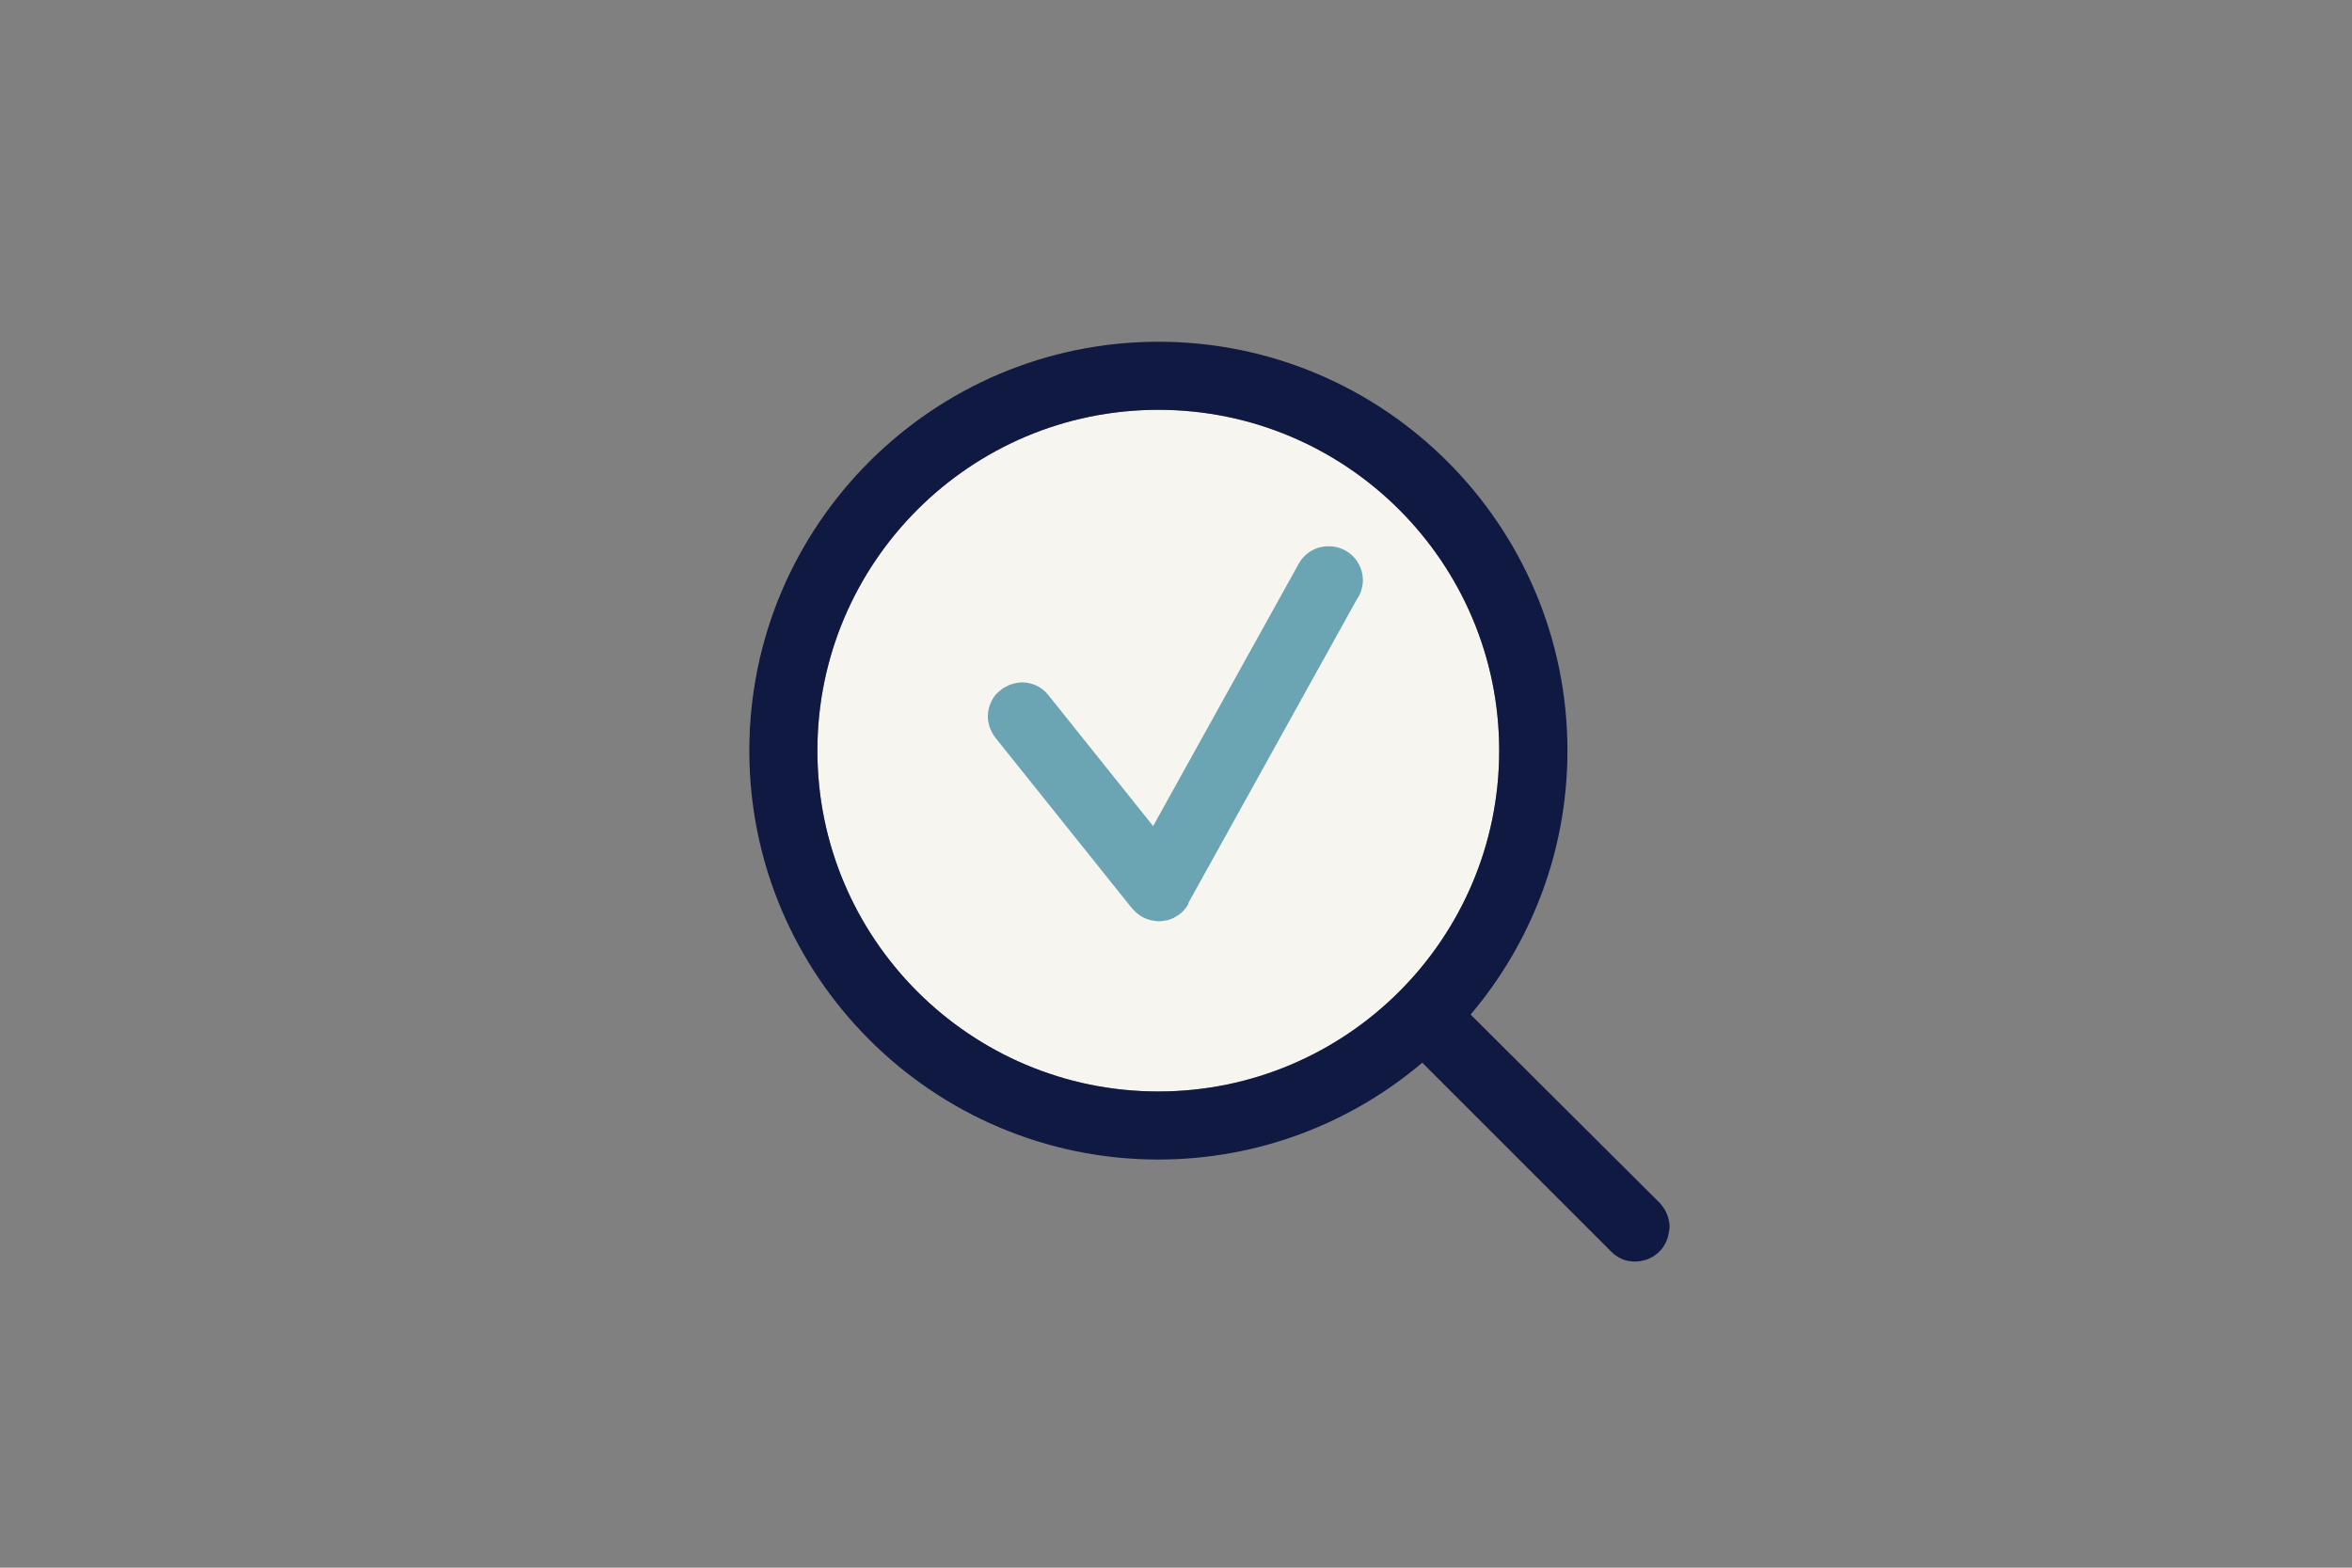 <svg width="1275" height="850" xmlns="http://www.w3.org/2000/svg">
 <rect width="100%" height="100%" fill="#808080" stroke="none"/>
 <style type="text/css">.st0{fill:none;}
	.st1{fill:#F7F5F0;}
	.st2{fill:#6BA5B4;}
	.st3{fill:#0F1941;}</style>

 <g>
  <title>background</title>
  <rect fill="none" id="canvas_background" height="402" width="582" y="-1" x="-1"/>
 </g>
 <g>
  <title>Layer 1</title>
  <circle id="svg_2" r="184.8" cy="407" cx="627.9" class="st1"/>
  <path id="svg_3" d="m644.2,489.6l91.2,-164.4c2.1,-3 3.4,-6.7 3.4,-10.6c0,-10 -7.9,-18.1 -17.8,-18.4c-6.8,-0.3 -13.5,3.1 -17,9.5l-78.9,142.2l-56.7,-70.9c0,0 -0.1,-0.1 -0.1,-0.1c-0.2,-0.3 -0.5,-0.6 -0.7,-0.8c-0.2,-0.2 -0.3,-0.4 -0.5,-0.6c-0.2,-0.2 -0.4,-0.4 -0.6,-0.6c-1.4,-1.3 -2.9,-2.3 -4.5,-3.1c-1.3,-0.6 -2.7,-1.1 -4.1,-1.4c0,0 0,0 -0.1,0c-0.3,-0.1 -0.6,-0.1 -1,-0.2c-0.3,0 -0.6,-0.1 -0.8,-0.1c-0.2,0 -0.5,0 -0.7,0c-0.4,0 -0.7,-0.1 -1.1,-0.1c0,0 -0.1,0 -0.1,0c-0.2,0 -0.4,0 -0.6,0c-0.4,0 -0.8,0 -1.1,0.1c-0.3,0 -0.5,0.1 -0.8,0.1c-0.3,0 -0.7,0.1 -1,0.2c-0.3,0.1 -0.6,0.1 -0.8,0.2c-0.3,0.1 -0.6,0.1 -0.9,0.2c-0.3,0.1 -0.6,0.2 -0.9,0.3c-0.3,0.1 -0.6,0.2 -0.8,0.3c-0.3,0.1 -0.6,0.3 -0.9,0.4c-0.3,0.1 -0.5,0.2 -0.8,0.4c-0.3,0.2 -0.6,0.3 -0.9,0.5c-0.2,0.1 -0.5,0.3 -0.7,0.4c-0.3,0.2 -0.6,0.4 -0.9,0.7c-0.2,0.1 -0.3,0.2 -0.5,0.3c0,0 -0.1,0.1 -0.1,0.1c-0.3,0.2 -0.6,0.5 -0.8,0.7c-0.2,0.2 -0.4,0.3 -0.6,0.5c-0.2,0.2 -0.4,0.4 -0.6,0.6c-0.2,0.2 -0.5,0.5 -0.7,0.7c0,0 0,0 0,0c-1,1.2 -1.7,2.4 -2.4,3.8c-0.6,1.3 -1.1,2.7 -1.4,4.2c0,0 0,0 0,0c-0.1,0.3 -0.1,0.7 -0.2,1c0,0.3 -0.1,0.6 -0.1,0.8c0,0.2 0,0.5 0,0.7c0,0.4 -0.1,0.7 -0.1,1.1c0,0 0,0.1 0,0.1c0,0.2 0,0.4 0,0.6c0,0.4 0,0.8 0.1,1.1c0,0.3 0.1,0.5 0.1,0.8c0,0.3 0.1,0.7 0.2,1c0.1,0.3 0.1,0.6 0.2,0.8c0.1,0.3 0.1,0.6 0.2,0.9c0.1,0.3 0.2,0.6 0.3,0.9c0.1,0.3 0.2,0.6 0.3,0.8c0.1,0.3 0.3,0.6 0.4,0.9c0.1,0.3 0.2,0.5 0.4,0.8c0.2,0.3 0.3,0.6 0.5,0.9c0.1,0.2 0.3,0.5 0.4,0.7c0.2,0.3 0.4,0.6 0.7,0.9c0.1,0.2 0.2,0.3 0.3,0.5l73.8,92.2c0,0 0.1,0.1 0.1,0.1l0.1,0.1c0,0 0.1,0.1 0.1,0.1c0.5,0.6 1.1,1.2 1.7,1.8c0,0 0,0 0,0c0,0 0,0 0,0c0.5,0.4 1,0.9 1.5,1.3c0.1,0 0.1,0.1 0.2,0.1c0,0 0,0 0.1,0.1c0.5,0.4 1.1,0.7 1.6,1.1c0,0 0,0 0,0c0.1,0.1 0.2,0.1 0.3,0.2c0,0 0,0 0.1,0c0.1,0.1 0.3,0.1 0.4,0.2c0.2,0.1 0.3,0.2 0.5,0.3c0.1,0 0.2,0.1 0.3,0.1c0.1,0 0.1,0 0.2,0.1c0.4,0.2 0.8,0.3 1.2,0.5c0.1,0 0.2,0.1 0.3,0.1c0.1,0 0.2,0.1 0.2,0.1c0,0 0.1,0 0.1,0c0.4,0.1 0.9,0.3 1.4,0.4c0.1,0 0.2,0.1 0.3,0.1c0.1,0 0.1,0 0.2,0c0,0 0,0 0,0c0.5,0.1 1,0.2 1.6,0.3c0.1,0 0.2,0 0.3,0.1c0,0 0,0 0.1,0c0,0 0,0 0,0c0.1,0 0.2,0 0.3,0c0.6,0.1 1.1,0.1 1.7,0.1c0.5,0 0.9,0 1.4,-0.1c0.1,0 0.2,0 0.3,0c0.2,0 0.4,0 0.6,-0.1c0.2,0 0.3,0 0.5,-0.1c0.2,0 0.4,-0.1 0.6,-0.1c0,0 0.1,0 0.1,0c0.2,0 0.4,-0.1 0.6,-0.1c0,0 0,0 0,0c0.2,0 0.4,-0.1 0.6,-0.1c0.1,0 0.3,-0.1 0.4,-0.1c0.3,-0.1 0.6,-0.2 0.8,-0.3c0.2,-0.1 0.4,-0.1 0.5,-0.2c0.1,0 0.2,-0.1 0.3,-0.1c0.2,-0.1 0.5,-0.2 0.7,-0.3c0.1,0 0.2,-0.1 0.3,-0.1c0.2,-0.1 0.5,-0.2 0.7,-0.4c0.2,-0.1 0.3,-0.2 0.5,-0.3c0,0 0,0 0,0c0.2,-0.1 0.5,-0.3 0.7,-0.4c0.4,-0.2 0.7,-0.5 1.1,-0.7c0.2,-0.2 0.5,-0.3 0.7,-0.5c0,0 0,0 0,0c0,0 0,0 0.1,-0.1c0,0 0,0 0,0c0.3,-0.2 0.6,-0.5 0.8,-0.7c0.1,-0.1 0.3,-0.2 0.4,-0.4c0,0 0.1,-0.1 0.1,-0.1c0,0 0,0 0,0c0.2,-0.2 0.4,-0.4 0.6,-0.6c0.2,-0.2 0.4,-0.4 0.5,-0.6c0,0 0,0 0.1,-0.1c0.1,-0.1 0.1,-0.2 0.2,-0.2c0,0 0,0 0,0c0.3,-0.3 0.5,-0.6 0.7,-1c0,0 0,-0.1 0.1,-0.1c0.1,-0.1 0.2,-0.2 0.2,-0.3c0,0 0,0 0,0c0.3,-0.4 0.5,-0.8 0.7,-1.2l0,-0.1c0,0 0,0 0,0c0,-0.3 0,-0.3 0,-0.4c0,0 0,0 0,0z" class="st2"/>
  <path id="svg_4" d="m905,663.8c0,-0.3 -0.1,-0.5 -0.1,-0.8c0,-0.3 -0.1,-0.7 -0.2,-1c-0.1,-0.3 -0.1,-0.6 -0.2,-0.9c-0.1,-0.3 -0.1,-0.6 -0.2,-0.9c-0.1,-0.3 -0.2,-0.6 -0.3,-0.9c-0.1,-0.3 -0.2,-0.6 -0.3,-0.9c-0.1,-0.3 -0.2,-0.5 -0.4,-0.8c-0.1,-0.3 -0.3,-0.6 -0.4,-0.9c-0.1,-0.2 -0.3,-0.5 -0.4,-0.7c-0.2,-0.3 -0.3,-0.6 -0.5,-0.8c-0.2,-0.3 -0.4,-0.5 -0.5,-0.7c-0.2,-0.2 -0.3,-0.4 -0.5,-0.7c0,0 0,0 0,-0.1c-0.3,-0.4 -0.7,-0.8 -1,-1.2c-0.1,-0.1 -0.1,-0.1 -0.2,-0.2l-102.6,-102.2c32.7,-38.6 52.5,-88.6 52.5,-143.1c0,-122.3 -99.5,-221.7 -221.7,-221.7s-221.8,99.4 -221.8,221.7s99.5,221.7 221.7,221.7c54.5,0 104.5,-19.8 143.1,-52.5l102.5,102.5c0,0 0.1,0.1 0.1,0.1c0.4,0.4 0.8,0.8 1.2,1.1c0.2,0.2 0.5,0.3 0.7,0.5c0.3,0.2 0.5,0.4 0.8,0.6c0.3,0.2 0.5,0.3 0.8,0.5c0.2,0.1 0.5,0.3 0.7,0.4c0.3,0.1 0.6,0.3 0.8,0.4c0.3,0.1 0.5,0.3 0.8,0.4c0.3,0.1 0.5,0.2 0.8,0.3c0.3,0.1 0.6,0.2 0.9,0.3c0,0 0.1,0 0.1,0c0.2,0.1 0.5,0.1 0.7,0.2c0.3,0.1 0.6,0.2 0.9,0.2c0.3,0.1 0.7,0.1 1,0.1c0.3,0 0.5,0.1 0.8,0.1c0.6,0.1 1.2,0.1 1.8,0.1c0.6,0 1.2,0 1.8,-0.1c0.3,0 0.5,-0.1 0.8,-0.1c0.3,0 0.7,-0.1 1,-0.2c0.3,-0.1 0.6,-0.1 0.9,-0.2c0.3,-0.1 0.6,-0.1 0.9,-0.2c0.3,-0.1 0.6,-0.2 0.9,-0.3c0.3,-0.1 0.6,-0.2 0.8,-0.3c0.3,-0.1 0.5,-0.2 0.8,-0.4c0.3,-0.1 0.6,-0.3 0.9,-0.4c0.2,-0.1 0.5,-0.3 0.7,-0.4c0.3,-0.2 0.6,-0.3 0.8,-0.5c0.3,-0.2 0.5,-0.4 0.8,-0.6c0.2,-0.2 0.5,-0.3 0.7,-0.5c0.4,-0.3 0.8,-0.7 1.2,-1.1c0,0 0.1,-0.1 0.2,-0.1c0.1,-0.1 0.1,-0.1 0.1,-0.2c0.4,-0.4 0.7,-0.8 1.1,-1.2c0.2,-0.2 0.4,-0.5 0.5,-0.7c0.2,-0.2 0.4,-0.5 0.5,-0.7c0.2,-0.3 0.3,-0.6 0.5,-0.8c0.1,-0.2 0.3,-0.5 0.4,-0.7c0.2,-0.3 0.3,-0.6 0.4,-0.9c0.1,-0.3 0.2,-0.5 0.4,-0.8c0.1,-0.3 0.2,-0.6 0.3,-0.9c0.1,-0.3 0.2,-0.6 0.3,-0.9c0.1,-0.3 0.2,-0.6 0.2,-0.9c0.1,-0.3 0.2,-0.6 0.2,-0.9c0.1,-0.3 0.1,-0.7 0.2,-1c0,-0.3 0.1,-0.5 0.1,-0.8c0.3,-0.9 0.3,-2.1 0.2,-3.4zm-461.9,-256.8c0,-101.9 82.9,-184.8 184.8,-184.8s184.8,82.9 184.8,184.8s-82.9,184.8 -184.8,184.8s-184.8,-82.9 -184.8,-184.8z" class="st3"/>
  <g id="svg_5"/>
  <g id="svg_6"/>
  <g id="svg_7"/>
  <g id="svg_8"/>
  <g id="svg_9"/>
  <g id="svg_10"/>
  <g id="svg_11"/>
  <g id="svg_12"/>
  <g id="svg_13"/>
  <g id="svg_14"/>
  <g id="svg_15"/>
  <g id="svg_16"/>
  <g id="svg_17"/>
  <g id="svg_18"/>
  <g id="svg_19"/>
 </g>
</svg>